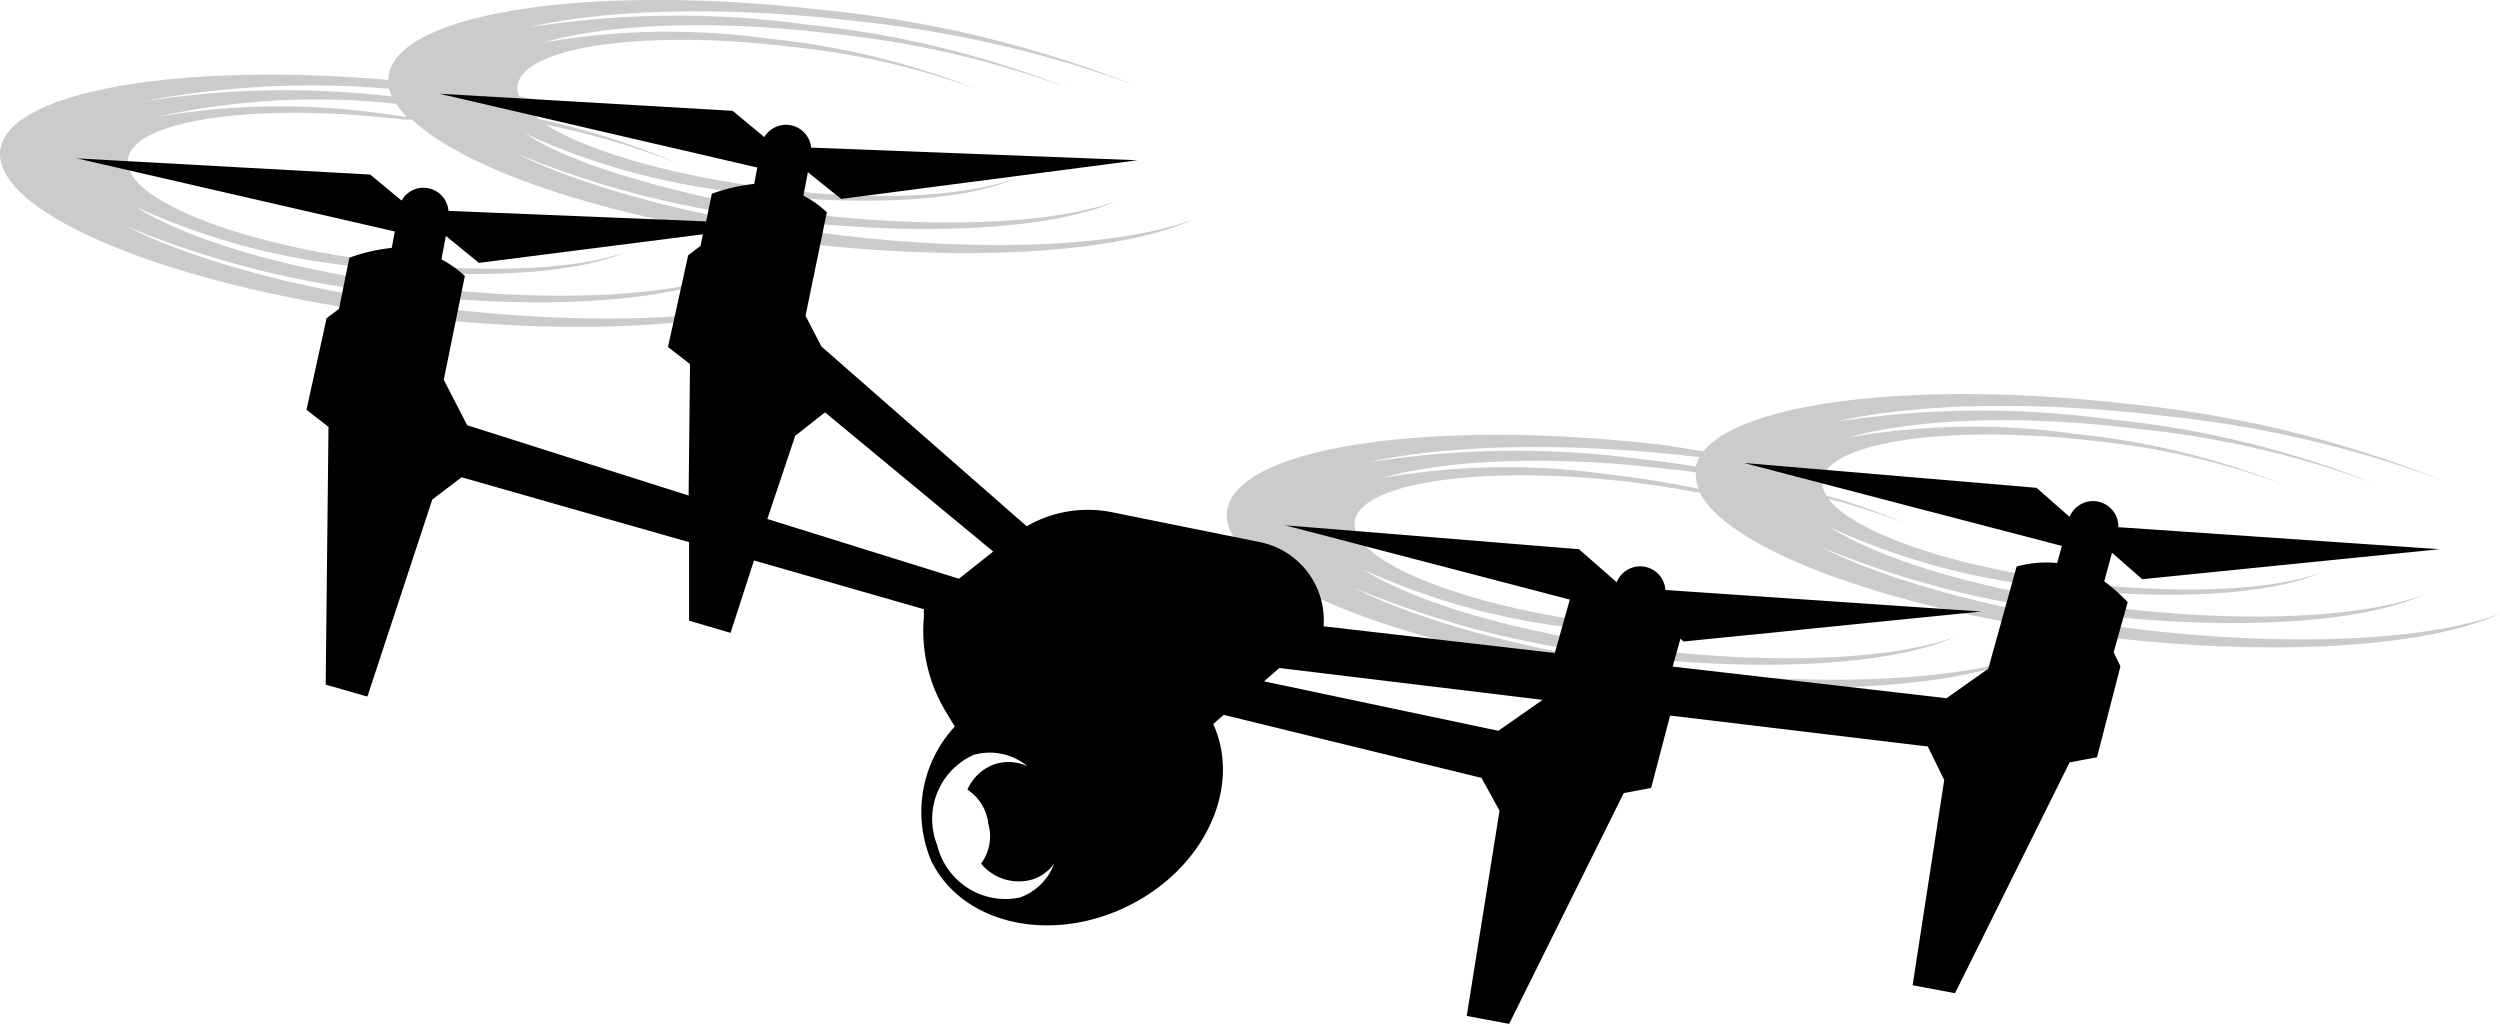 <svg xmlns="http://www.w3.org/2000/svg" viewBox="0 0 106.7 43.7"><defs><style>.cls-1{fill:#5d5d5d;opacity:0.32;}</style></defs><g id="レイヤー_2" data-name="レイヤー 2"><g id="レイヤー_1-2" data-name="レイヤー 1"><path class="cls-1" d="M35.55,10C29.88,9.38,25,8,22,6.54A40.17,40.17,0,0,0,33.46,9.4c6.19.73,11.62.35,14.19-.82-2.56.94-7.44,1.21-13,.56A42.38,42.38,0,0,1,25.13,7h0l-.92-.37A11.69,11.69,0,0,1,22.4,5.7a29.7,29.7,0,0,0,9.7,2.57c4.89.58,9.2.28,11.22-.65-2,.74-5.88,1-10.25.44S25.13,6.48,23.3,5.32A34.4,34.4,0,0,1,29,7,32.92,32.92,0,0,0,23,5.08a2.79,2.79,0,0,1-.69-.68,45.67,45.67,0,0,1,9.66,2.45,44.32,44.32,0,0,0-9.81-2.73.87.87,0,0,1-.07-.44C22.25,2,27.5,1.23,33.79,2A32.78,32.78,0,0,1,41.7,3.81a32.83,32.83,0,0,0-8.82-2.15,31,31,0,0,0-9.66.15c2.67-.78,7.25-1,12.37-.36a41,41,0,0,1,10,2.31A41.68,41.68,0,0,0,34.45,1.05a40.47,40.47,0,0,0-11.84.11C25.85.39,31,.24,36.62.91A49.83,49.83,0,0,1,48.5,3.66,49.44,49.44,0,0,0,35.26.44C25.27-.74,16.9.53,16.58,3.27a.66.66,0,0,0,0,.14c-9-.77-16.27.5-16.57,3-.32,2.74,7.52,5.92,17.51,7.1,7.35.87,13.81.41,16.85-1-3,1.12-8.84,1.43-15.39.66-5.67-.67-10.6-2-13.57-3.5a40.17,40.17,0,0,0,11.48,2.86c6.19.73,11.63.35,14.19-.82-2.56.94-7.44,1.2-13,.55s-10-2-12.29-3.43a29.7,29.7,0,0,0,9.7,2.57c4.89.58,9.2.27,11.23-.65-2,.74-5.89.95-10.26.44-6.28-.74-11.22-2.71-11-4.39s5.45-2.44,11.74-1.7l.38,0C20,7.37,26.41,9.46,34.09,10.36c7.35.87,13.81.41,16.85-1C47.91,10.5,42.1,10.82,35.55,10ZM16.61,3.79a2.19,2.19,0,0,0,.12.33A38.49,38.49,0,0,0,6,4.35,38.24,38.24,0,0,1,16.61,3.79Zm-.3,1.06A30.72,30.72,0,0,0,6.65,5a31.42,31.42,0,0,1,10.26-.57,4.25,4.25,0,0,0,.45.56Z"/><path class="cls-1" d="M91.31,26.86c-5.67-.67-10.6-2-13.57-3.5a40.34,40.34,0,0,0,11.49,2.86c6.18.73,11.62.35,14.18-.82-2.55.94-7.44,1.21-13,.55s-10-2-12.28-3.43a29.63,29.63,0,0,0,9.69,2.57c4.9.58,9.2.27,11.23-.65-2,.74-5.89.95-10.26.44-5.32-.63-9.67-2.13-10.76-3.6a31,31,0,0,1,3.32,1.07,27.65,27.65,0,0,0-3.4-1.2,1,1,0,0,1-.17-.66.52.52,0,0,1,0-.11,40.89,40.89,0,0,1,6.46,1.87,38.76,38.76,0,0,0-6.4-2c.72-1.48,5.73-2.12,11.65-1.42a33,33,0,0,1,7.92,1.83,33,33,0,0,0-8.83-2.14,30.73,30.73,0,0,0-9.66.15c2.67-.78,7.25-1,12.38-.36a41.21,41.21,0,0,1,10,2.31,41.28,41.28,0,0,0-11.15-2.71A40.48,40.48,0,0,0,78.37,18c3.24-.77,8.35-.92,14-.25a48.79,48.79,0,0,1,11.87,2.75A49,49,0,0,0,91,17.26c-8.92-1.05-16.53-.16-18.3,2L71.06,19c-10-1.18-18.36.09-18.69,2.82s7.52,5.92,17.52,7.1c7.34.87,13.8.41,16.84-1-3,1.12-8.83,1.44-15.39.66-5.67-.67-10.6-2-13.57-3.5A40.34,40.34,0,0,0,69.26,28c6.18.73,11.62.35,14.18-.82-2.55.94-7.44,1.21-13,.55s-10-2-12.28-3.43a29.63,29.63,0,0,0,9.69,2.57c4.9.58,9.2.27,11.23-.65-2,.74-5.89.95-10.26.44-6.28-.74-11.21-2.71-11-4.39s5.45-2.44,11.73-1.7c1,.12,2,.28,3,.46,1.27,2.49,8.44,5.11,17.32,6.16,7.34.87,13.8.41,16.84-1C103.67,27.32,97.87,27.64,91.31,26.86ZM72.42,19.5l.12,0a1.29,1.29,0,0,0-.16.41c-.7-.11-1.41-.21-2.14-.29a40.4,40.4,0,0,0-11.83.11C61.64,19,66.75,18.83,72.42,19.5Zm-3.75.75A30.73,30.73,0,0,0,59,20.4c2.68-.78,7.25-1,12.38-.36.32,0,.64.08,1,.12a1.72,1.72,0,0,0,.12.7C71.28,20.61,70,20.4,68.67,20.25Z"/><path d="M91.43,24.72l12.7-1.28L90.41,22.5a1.08,1.08,0,0,0-2.08-.44l-1.41-1.24L74.43,19.76,88,23.3l-.2.73a4.76,4.76,0,0,0-1.73.15l-1.21,4.36L83.08,29.8,71.39,28.45l.33-1.19.13.12,12.7-1.28-13.47-.92A1.08,1.08,0,0,0,69,24.85v0l-1.61-1.41L54.85,22.42,67,25.59l-.64,2.28-9.87-1.14a3.4,3.4,0,0,0-2.71-3.59l-6.33-1.28a5.21,5.21,0,0,0-3.63.6l-8.76-7.67-.68-1.31.91-4.42a4.45,4.45,0,0,0-1-.71l.19-1L35.9,8.49,48.55,6.84,34.62,6.3a1.08,1.08,0,0,0-2-.45L31.27,4.73,18.75,4,32.32,7.15l-.13.7a7.74,7.74,0,0,0-1.81.42l-.24,1.18L19.14,9a1.07,1.07,0,0,0-2-.44L15.8,7.45,3.28,6.76,16.85,9.88l-.13.7a7.59,7.59,0,0,0-1.81.42l-.44,2.18-.53.4-.86,3.91.94.73-.12,11,1.78.51,2.77-8.41,1.25-.95,9.71,2.77,0,3.35,1.77.52,1-3.09L39.43,26l0,.36a6.65,6.65,0,0,0,.93,4l.39.65a5.36,5.36,0,0,0-1,5.74c1.32,2.69,5.08,3.55,8.39,1.92S53,33.58,51.78,30.9l.45-.39,11,2.69L64,34.6,62.6,43.36l1.81.34,4.89-9.85,1.17-.22.81-3.09,11,1.32v0l.7,1.43-1.35,8.76,1.81.34,4.89-9.85,1.17-.22,1-3.88-.29-.6.6-2.14a8.07,8.07,0,0,0-1-.89l.33-1.22ZM19.94,18.15l-1-1.94.9-4.43a4.6,4.6,0,0,0-1-.71l.19-1,1.41,1.15L30,10l-.1.49-.53.41-.86,3.91.94.73-.06,5.61Zm14,.45,1.27-1v0l7.18,5.94L40.93,24.7l-8.18-2.55Zm9.62,19.7A3,3,0,0,1,40,36.07a3,3,0,0,1,1.55-3.85,2.52,2.52,0,0,1,2.3.48,1.94,1.94,0,0,0-1.38-.09,2,2,0,0,0-1.18,1.09,2,2,0,0,1,.89,1.46,1.94,1.94,0,0,1-.31,1.7,2.1,2.1,0,0,0,2.18.68,1.84,1.84,0,0,0,.94-.68A2.41,2.41,0,0,1,43.54,38.3Zm20.39-7.11-10-2.11.65-.57,11.24,1.36Z"/></g></g></svg>